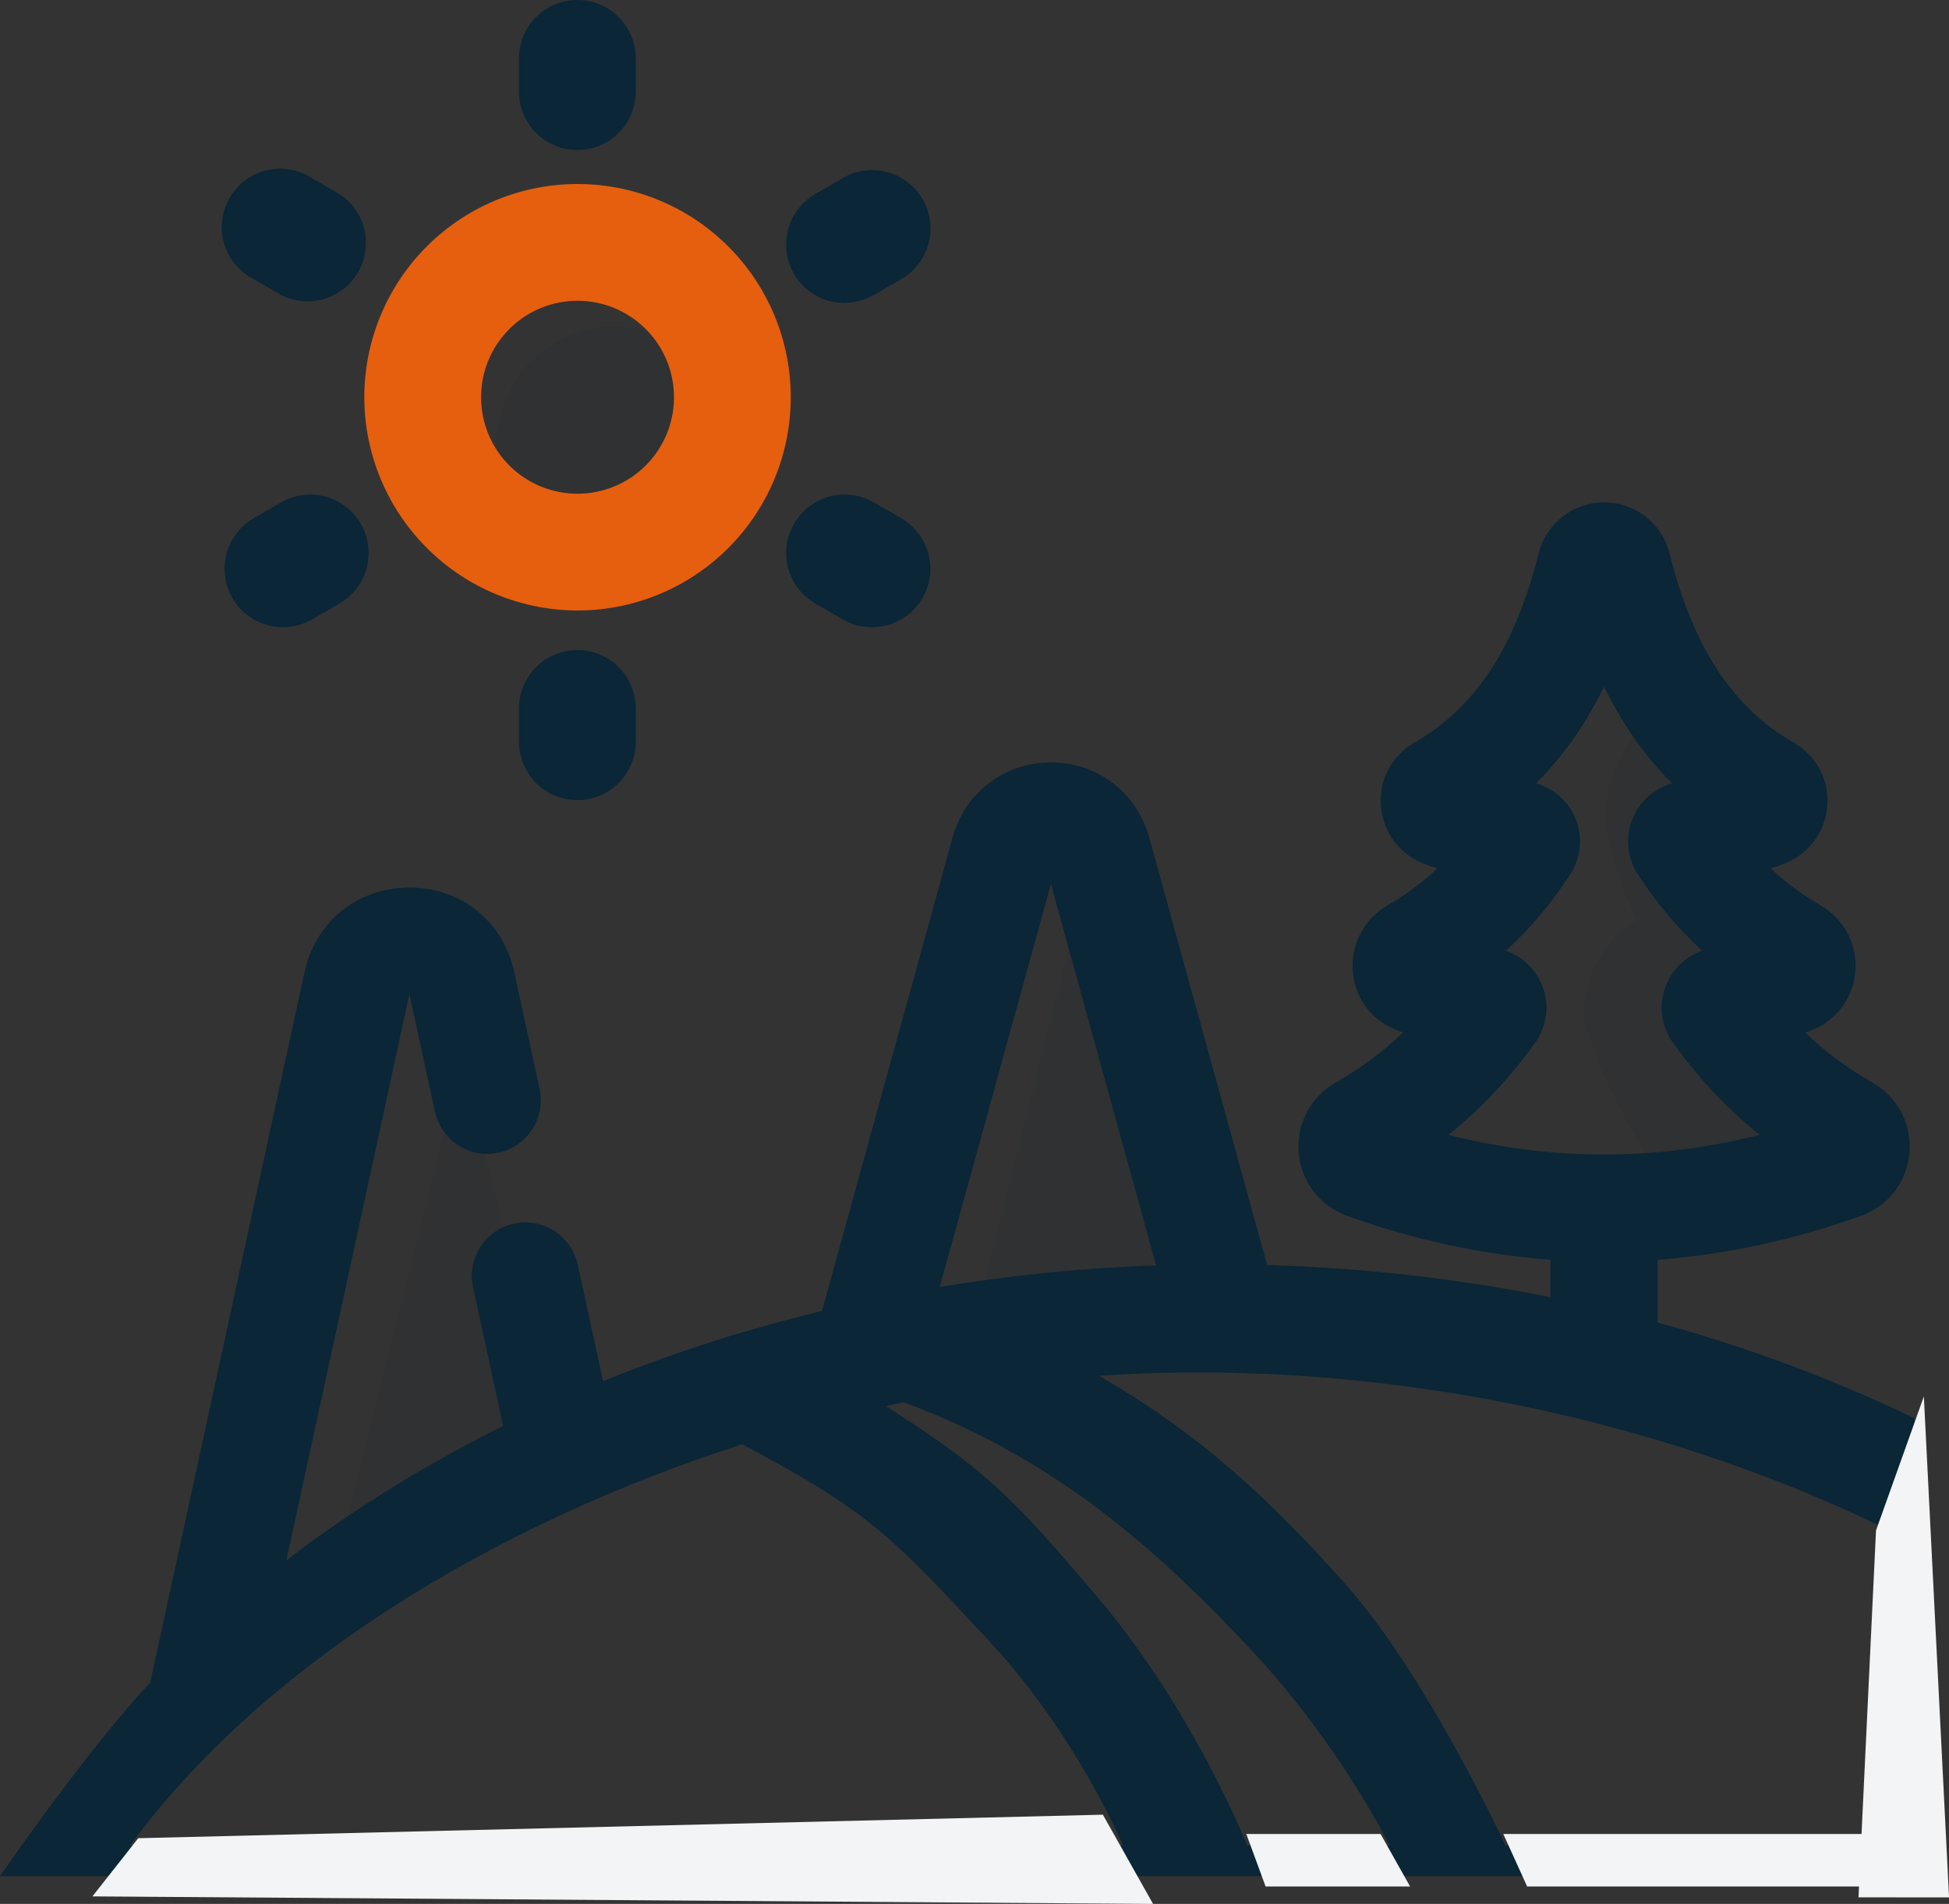 <svg xmlns="http://www.w3.org/2000/svg" width="38.293" height="37.403" viewBox="0 0 38.293 37.403"><rect x="0" y="0" width="38.293" height="37.403" fill="#333333" stroke="none"/><g id="logo-objectif-1" transform="translate(-31.513 -32.281)"><path id="Trac&#xE9;_21569" data-name="Trac&#xE9; 21569" d="M-18358.812-15780.088l2.488-9.905,1.953,7.769Z" transform="translate(18396.912 15843.146)" fill="#0a2637" opacity="0.1"></path><path id="Trac&#xE9;_21570" data-name="Trac&#xE9; 21570" d="M-18358.812-15780.088l2.488-9.905,1.953,7.769Z" transform="translate(18409.176 15839.538)" fill="#0a2637" opacity="0.1"></path><path id="Trac&#xE9;_21571" data-name="Trac&#xE9; 21571" d="M-18354.777-15780.8a11.07,11.07,0,0,1-1.98-3.572,2.09,2.09,0,0,1,1-2.117,5.98,5.98,0,0,1-.635-2.16,4.046,4.046,0,0,1,.992-2.051l1.561,2.051,2.215,6.885Z" transform="translate(18419.434 15836.85)" fill="#0a2637" opacity="0.1"></path><g id="Groupe_20762" data-name="Groupe 20762" transform="translate(32.091 32.281)"><g id="hill" transform="translate(0 10.169)"><g id="Trac&#xE9;_21549" data-name="Trac&#xE9; 21549" transform="translate(-2.582 -171.319)" fill="#0a2637"><path d="M 39.467 197.857 L 39.317 197.857 L 31.628 197.857 L 31.394 197.857 L 29.794 197.857 L 26.307 197.857 L 24.522 197.857 L 3.972 197.857 L 2.582 197.857 L 2.293 197.857 L 2.459 197.621 C 2.475 197.599 4.004 195.427 5.094 194.276 L 8.135 180.277 C 8.336 179.355 9.104 178.736 10.048 178.736 C 10.991 178.736 11.76 179.355 11.96 180.277 L 12.459 182.574 C 12.565 183.061 12.256 183.542 11.77 183.648 C 11.706 183.661 11.641 183.668 11.577 183.668 C 11.156 183.668 10.786 183.37 10.696 182.958 L 10.197 180.66 C 10.181 180.588 10.15 180.54 10.048 180.54 C 9.945 180.54 9.914 180.588 9.898 180.66 L 7.396 192.177 C 8.798 191.064 10.366 190.08 12.063 189.247 L 11.446 186.408 C 11.394 186.172 11.438 185.931 11.568 185.728 C 11.699 185.525 11.9 185.386 12.135 185.334 C 12.199 185.321 12.263 185.314 12.328 185.314 C 12.748 185.314 13.119 185.613 13.209 186.024 L 13.745 188.49 C 14.584 188.144 15.451 187.831 16.326 187.561 C 16.388 187.534 16.454 187.514 16.523 187.502 C 17.097 187.328 17.686 187.169 18.276 187.028 L 20.866 177.639 C 21.089 176.825 21.807 176.279 22.651 176.278 C 23.495 176.278 24.213 176.825 24.438 177.639 L 26.785 186.148 C 28.761 186.2 30.722 186.424 32.617 186.817 L 32.617 185.758 C 31.249 185.67 29.872 185.379 28.522 184.894 C 28.042 184.722 27.716 184.298 27.671 183.789 C 27.627 183.279 27.875 182.804 28.319 182.55 C 28.894 182.221 29.396 181.833 29.848 181.37 C 29.741 181.335 29.634 181.298 29.529 181.26 C 29.079 181.099 28.774 180.703 28.732 180.228 C 28.691 179.758 28.929 179.302 29.34 179.066 C 29.786 178.811 30.175 178.507 30.524 178.143 C 30.368 178.095 30.212 178.043 30.057 177.987 C 29.629 177.834 29.326 177.441 29.285 176.986 C 29.245 176.527 29.468 176.099 29.867 175.87 C 31.107 175.16 31.905 173.949 32.379 172.059 C 32.51 171.535 32.979 171.169 33.52 171.169 C 33.52 171.169 33.52 171.169 33.52 171.169 C 34.06 171.169 34.529 171.535 34.661 172.059 C 35.135 173.949 35.933 175.16 37.172 175.87 C 37.572 176.099 37.795 176.527 37.754 176.986 C 37.714 177.441 37.411 177.834 36.982 177.987 C 36.828 178.043 36.671 178.095 36.515 178.143 C 36.865 178.508 37.254 178.811 37.7 179.066 C 38.11 179.301 38.349 179.757 38.307 180.228 C 38.265 180.703 37.96 181.099 37.511 181.26 C 37.405 181.298 37.298 181.335 37.192 181.37 C 37.644 181.834 38.146 182.221 38.721 182.55 C 39.165 182.804 39.413 183.279 39.368 183.789 C 39.324 184.298 38.998 184.722 38.518 184.894 C 37.167 185.379 35.79 185.67 34.422 185.758 L 34.422 187.246 C 36.147 187.711 37.815 188.323 39.381 189.065 L 39.467 189.106 L 39.467 189.201 L 39.467 190.975 L 39.467 191.216 L 39.467 197.707 L 39.467 197.857 Z M 31.49 197.557 L 39.167 197.557 L 39.167 197.258 L 39.167 191.068 C 35.07 189.065 30.238 187.962 25.551 187.962 C 24.721 187.962 23.895 187.997 23.09 188.067 C 25.319 189.277 26.754 190.613 28.299 192.34 C 29.775 193.989 31.23 197.005 31.49 197.557 Z M 26.409 197.557 L 29.555 197.557 C 29.256 196.956 28.298 195.171 26.696 193.46 C 24.93 191.574 22.869 189.674 19.774 188.543 C 19.524 188.593 19.272 188.647 19.022 188.704 C 21.155 190.061 21.586 190.417 23.465 192.639 C 25.174 194.659 26.202 197.052 26.409 197.557 Z M 4.26 197.557 L 24.3 197.557 C 24.039 196.938 23.148 195.008 21.544 193.282 C 19.585 191.175 19.167 190.724 16.601 189.361 C 14.097 190.158 11.694 191.273 9.649 192.586 C 7.381 194.042 5.57 195.713 4.26 197.557 Z M 22.652 178.083 C 22.616 178.083 22.614 178.087 22.606 178.117 L 20.26 186.62 C 21.787 186.355 23.351 186.198 24.915 186.152 L 22.699 178.119 C 22.69 178.088 22.689 178.083 22.652 178.083 Z M 30.131 183.514 C 31.254 183.824 32.393 183.981 33.52 183.981 C 34.647 183.981 35.786 183.824 36.909 183.514 C 36.182 182.967 35.54 182.307 34.996 181.547 C 34.794 181.264 34.747 180.902 34.871 180.578 C 34.995 180.253 35.273 180.013 35.613 179.937 C 35.662 179.926 35.711 179.915 35.761 179.903 C 35.207 179.436 34.719 178.878 34.309 178.242 C 34.121 177.951 34.091 177.588 34.228 177.271 C 34.365 176.953 34.649 176.726 34.99 176.664 C 35.049 176.653 35.108 176.641 35.167 176.629 C 34.488 176.008 33.945 175.238 33.52 174.288 C 33.094 175.238 32.552 176.009 31.872 176.629 C 31.932 176.641 31.991 176.653 32.05 176.664 C 32.391 176.726 32.675 176.953 32.812 177.271 C 32.949 177.589 32.919 177.952 32.731 178.243 C 32.321 178.878 31.833 179.436 31.279 179.903 C 31.328 179.915 31.378 179.926 31.427 179.937 C 31.767 180.013 32.044 180.253 32.169 180.578 C 32.293 180.903 32.246 181.265 32.044 181.547 C 31.5 182.307 30.858 182.967 30.131 183.514 Z" stroke="none"></path><path d="M 39.317 197.707 L 39.317 190.975 L 39.317 197.707 L 31.394 197.707 L 39.317 197.707 M 31.394 197.707 C 31.394 197.707 29.811 194.254 28.187 192.44 C 26.564 190.625 25.052 189.232 22.575 187.965 C 28.128 187.38 34.269 188.485 39.317 190.975 L 39.317 189.201 C 37.719 188.443 36.028 187.827 34.272 187.361 L 34.272 185.616 C 35.674 185.54 37.075 185.253 38.467 184.753 C 38.891 184.6 39.179 184.226 39.219 183.776 C 39.258 183.325 39.039 182.905 38.646 182.68 C 37.993 182.306 37.422 181.85 36.919 181.3 C 37.1 181.244 37.281 181.183 37.46 181.119 C 37.854 180.978 38.121 180.631 38.158 180.215 C 38.194 179.802 37.985 179.403 37.625 179.197 C 37.1 178.895 36.642 178.522 36.242 178.067 C 36.474 178.002 36.704 177.928 36.932 177.846 C 37.306 177.712 37.57 177.37 37.605 176.973 C 37.64 176.573 37.446 176.2 37.098 176 C 35.821 175.268 35 174.027 34.515 172.095 C 34.4 171.638 33.991 171.319 33.52 171.319 C 33.048 171.319 32.639 171.639 32.525 172.096 C 32.04 174.028 31.219 175.268 29.942 176 C 29.594 176.2 29.4 176.573 29.435 176.973 C 29.47 177.369 29.734 177.712 30.108 177.846 C 30.336 177.928 30.566 178.002 30.797 178.067 C 30.398 178.522 29.94 178.895 29.414 179.197 C 29.054 179.403 28.846 179.802 28.882 180.215 C 28.919 180.631 29.186 180.978 29.579 181.119 C 29.759 181.184 29.939 181.244 30.12 181.3 C 29.617 181.851 29.047 182.306 28.393 182.68 C 28.001 182.905 27.781 183.325 27.821 183.776 C 27.86 184.226 28.148 184.6 28.573 184.753 C 29.965 185.253 31.365 185.54 32.767 185.616 L 32.767 187.002 C 30.793 186.581 28.749 186.343 26.67 186.296 L 24.293 177.678 C 24.087 176.931 23.427 176.428 22.651 176.428 C 22.651 176.428 22.651 176.428 22.651 176.428 C 21.876 176.429 21.216 176.931 21.011 177.678 L 18.397 187.154 C 17.775 187.301 17.161 187.466 16.558 187.648 C 16.496 187.658 16.436 187.676 16.378 187.702 C 15.438 187.992 14.523 188.325 13.636 188.697 L 13.062 186.056 C 12.974 185.65 12.573 185.393 12.167 185.481 C 11.761 185.569 11.504 185.97 11.592 186.376 L 12.234 189.331 C 10.376 190.233 8.669 191.318 7.159 192.562 L 9.752 180.628 C 9.794 180.432 9.936 180.39 10.047 180.39 C 10.047 180.39 10.047 180.39 10.048 180.39 C 10.159 180.39 10.301 180.432 10.343 180.628 L 10.843 182.926 C 10.931 183.332 11.331 183.589 11.738 183.501 C 12.144 183.413 12.401 183.012 12.313 182.606 L 11.813 180.309 C 11.628 179.458 10.919 178.886 10.048 178.886 C 9.176 178.886 8.467 179.458 8.282 180.309 L 5.231 194.349 C 4.135 195.497 2.582 197.707 2.582 197.707 L 3.972 197.707 C 6.808 193.55 11.843 190.708 16.616 189.199 C 19.239 190.59 19.677 191.053 21.654 193.18 C 23.631 195.307 24.522 197.707 24.522 197.707 L 26.307 197.707 C 26.307 197.707 25.268 195.003 23.351 192.736 C 21.434 190.469 21.062 190.173 18.64 188.639 C 19.019 188.548 19.401 188.464 19.786 188.388 C 22.727 189.453 24.808 191.225 26.806 193.358 C 28.803 195.49 29.794 197.707 29.794 197.707 L 31.394 197.707 M 22.652 177.933 C 22.803 177.933 22.833 178.042 22.843 178.079 L 25.11 186.297 C 23.387 186.338 21.694 186.512 20.052 186.809 L 22.461 178.078 C 22.471 178.042 22.501 177.933 22.652 177.933 M 33.52 173.905 C 33.995 175.084 34.648 176.013 35.49 176.71 C 35.332 176.748 35.174 176.782 35.017 176.811 C 34.726 176.865 34.482 177.059 34.365 177.33 C 34.248 177.601 34.274 177.912 34.435 178.161 C 34.895 178.873 35.449 179.481 36.088 179.975 C 35.94 180.014 35.793 180.051 35.645 180.084 C 35.355 180.149 35.117 180.353 35.011 180.632 C 34.905 180.909 34.945 181.218 35.117 181.459 C 35.715 182.294 36.429 183.002 37.246 183.572 C 34.77 184.317 32.27 184.317 29.794 183.572 C 30.611 183.002 31.325 182.294 31.922 181.46 L 31.922 181.46 C 32.095 181.219 32.135 180.909 32.029 180.632 C 31.922 180.353 31.685 180.148 31.394 180.084 C 31.247 180.051 31.1 180.015 30.952 179.975 C 31.591 179.481 32.145 178.873 32.605 178.161 C 32.766 177.912 32.792 177.602 32.675 177.33 C 32.558 177.059 32.314 176.865 32.023 176.811 C 31.865 176.782 31.708 176.748 31.55 176.71 C 32.392 176.013 33.044 175.084 33.52 173.905 M 29.794 197.707 L 26.307 197.707 L 29.794 197.707 M 24.522 197.707 L 3.972 197.707 L 24.522 197.707 M 39.317 198.007 L 2.005 198.007 L 2.337 197.534 C 2.399 197.445 3.862 195.368 4.956 194.203 L 7.988 180.245 C 8.204 179.253 9.032 178.586 10.048 178.586 C 11.063 178.586 11.891 179.253 12.107 180.245 L 12.606 182.543 C 12.729 183.11 12.368 183.671 11.801 183.794 C 11.727 183.81 11.652 183.818 11.577 183.818 C 11.086 183.818 10.654 183.47 10.55 182.99 L 10.05 180.692 C 10.05 180.691 10.049 180.69 10.048 180.69 C 10.046 180.69 10.045 180.69 10.045 180.692 L 7.63 191.804 C 8.926 190.812 10.356 189.926 11.891 189.165 L 11.299 186.439 C 11.239 186.165 11.29 185.883 11.442 185.647 C 11.594 185.411 11.829 185.248 12.104 185.188 C 12.177 185.172 12.253 185.164 12.328 185.164 C 12.818 185.164 13.251 185.512 13.355 185.992 L 13.853 188.283 C 14.642 187.963 15.455 187.673 16.274 187.42 C 16.342 187.392 16.413 187.37 16.487 187.356 C 17.034 187.191 17.594 187.039 18.155 186.903 L 20.721 177.599 C 20.963 176.72 21.738 176.129 22.651 176.128 C 23.564 176.128 24.339 176.719 24.582 177.599 L 26.9 186.002 C 28.785 186.056 30.655 186.269 32.467 186.633 L 32.467 185.898 C 31.132 185.798 29.789 185.509 28.471 185.035 C 27.936 184.843 27.572 184.37 27.522 183.802 C 27.472 183.233 27.749 182.703 28.244 182.42 C 28.735 182.138 29.173 181.814 29.57 181.434 C 29.539 181.423 29.509 181.412 29.478 181.401 C 28.973 181.22 28.63 180.776 28.583 180.241 C 28.537 179.713 28.804 179.2 29.265 178.936 C 29.626 178.729 29.95 178.49 30.244 178.21 C 30.165 178.184 30.086 178.157 30.007 178.129 C 29.523 177.955 29.181 177.512 29.136 176.999 C 29.09 176.481 29.342 175.998 29.793 175.74 C 30.994 175.051 31.77 173.87 32.234 172.023 C 32.382 171.432 32.911 171.019 33.52 171.019 C 33.52 171.019 33.52 171.019 33.52 171.019 C 34.129 171.019 34.658 171.432 34.806 172.022 C 35.27 173.87 36.045 175.051 37.247 175.74 C 37.698 175.999 37.95 176.481 37.904 177 C 37.858 177.512 37.516 177.955 37.033 178.128 C 36.954 178.157 36.875 178.184 36.796 178.21 C 37.09 178.49 37.413 178.729 37.775 178.936 C 38.235 179.2 38.503 179.712 38.457 180.241 C 38.41 180.776 38.067 181.22 37.562 181.401 C 37.531 181.412 37.5 181.423 37.47 181.434 C 37.867 181.814 38.304 182.138 38.795 182.419 C 39.291 182.703 39.568 183.233 39.518 183.802 C 39.468 184.37 39.104 184.843 38.568 185.035 C 37.251 185.509 35.908 185.798 34.572 185.898 L 34.572 187.131 C 36.266 187.595 37.905 188.199 39.446 188.93 L 39.617 189.011 L 39.617 197.707 L 39.317 197.707 L 39.317 198.007 Z M 31.585 197.407 L 39.017 197.407 L 39.017 191.162 C 34.958 189.194 30.184 188.112 25.551 188.112 C 24.894 188.112 24.239 188.134 23.596 188.178 C 25.601 189.334 26.957 190.615 28.411 192.24 C 29.855 193.853 31.237 196.671 31.585 197.407 Z M 26.51 197.407 L 29.31 197.407 C 28.926 196.671 28.014 195.087 26.587 193.563 C 24.841 191.698 22.806 189.82 19.763 188.699 C 19.644 188.722 19.526 188.747 19.408 188.772 C 21.306 189.992 21.814 190.454 23.58 192.542 C 25.235 194.499 26.233 196.741 26.51 197.407 Z M 4.554 197.407 L 24.071 197.407 C 23.73 196.644 22.872 194.931 21.434 193.384 C 19.504 191.307 19.08 190.851 16.587 189.523 C 14.117 190.315 11.748 191.417 9.73 192.713 C 7.576 194.095 5.838 195.672 4.554 197.407 Z M 22.652 178.514 L 20.468 186.433 C 21.865 186.201 23.291 186.059 24.719 186.008 L 22.652 178.514 Z M 30.462 183.446 C 31.477 183.702 32.503 183.831 33.52 183.831 C 34.537 183.831 35.563 183.702 36.578 183.446 C 35.937 182.929 35.366 182.322 34.874 181.634 C 34.642 181.311 34.589 180.896 34.731 180.524 C 34.857 180.195 35.12 179.942 35.449 179.828 C 34.972 179.392 34.547 178.888 34.183 178.323 C 33.968 177.99 33.933 177.575 34.09 177.211 C 34.232 176.881 34.515 176.636 34.858 176.54 C 34.327 176.011 33.885 175.383 33.52 174.641 C 33.155 175.383 32.712 176.011 32.182 176.54 C 32.525 176.636 32.808 176.881 32.95 177.211 C 33.107 177.575 33.072 177.991 32.857 178.324 C 32.493 178.888 32.068 179.392 31.591 179.828 C 31.92 179.942 32.183 180.195 32.309 180.525 C 32.451 180.896 32.398 181.311 32.166 181.634 C 31.674 182.322 31.103 182.929 30.462 183.446 Z" stroke="none" fill="#0a2637"></path></g><path id="Trac&#xE9;_21550" data-name="Trac&#xE9; 21550" d="M4.3,112.546l.9-1.143,18.953-.462.986,1.753Z" transform="translate(-3.062 -85.46)" fill="#f2f4f5"></path><path id="Trac&#xE9;_21551" data-name="Trac&#xE9; 21551" d="M6.106,112.5l-.379-1.032H8.365l.58,1.032Z" transform="translate(18.182 -85.608)" fill="#f2f4f5"></path><path id="Trac&#xE9;_21552" data-name="Trac&#xE9; 21552" d="M6.2,112.5l-.469-1.032h7.412V112.5Z" transform="translate(23.227 -85.608)" fill="#f2f4f5"></path><path id="Trac&#xE9;_21553" data-name="Trac&#xE9; 21553" d="M6.408,117.39l.344-7.208.94-2.632.495,9.841Z" transform="translate(29.529 -90.285)" fill="#f2f4f5"></path></g><g id="Groupe_20426" data-name="Groupe 20426" transform="translate(3.831 0)"><path id="Trac&#xE9;_21558" data-name="Trac&#xE9; 21558" d="M.574,31.272l.538.311A1.147,1.147,0,0,0,2.259,29.6l-.538-.311A1.147,1.147,0,1,0,.574,31.272Zm0,0" transform="translate(0 -25.789)" fill="#0a2637"></path><path id="Trac&#xE9;_21559" data-name="Trac&#xE9; 21559" d="M98.488,85.154l-.538-.311A1.147,1.147,0,1,0,96.8,86.83l.538.311a1.147,1.147,0,1,0,1.147-1.987Zm0,0" transform="translate(-85.189 -74.973)" fill="#0a2637"></path><path id="Trac&#xE9;_21560" data-name="Trac&#xE9; 21560" d="M1.149,87.295a1.142,1.142,0,0,0,.573-.154l.538-.311a1.147,1.147,0,1,0-1.147-1.987l-.538.311a1.148,1.148,0,0,0,.575,2.141Zm0,0" transform="translate(0 -74.973)" fill="#0a2637"></path><path id="Trac&#xE9;_21561" data-name="Trac&#xE9; 21561" d="M97.378,31.737a1.144,1.144,0,0,0,.572-.154l.538-.311a1.147,1.147,0,0,0-1.147-1.987L96.8,29.6a1.147,1.147,0,0,0,.575,2.141Zm0,0" transform="translate(-85.189 -25.789)" fill="#0a2637"></path><path id="Trac&#xE9;_21562" data-name="Trac&#xE9; 21562" d="M51.608,2.947A1.147,1.147,0,0,0,52.755,1.8V1.147a1.147,1.147,0,1,0-2.294,0V1.8A1.147,1.147,0,0,0,51.608,2.947Zm0,0" transform="translate(-44.673 0)" fill="#0a2637"></path><path id="Trac&#xE9;_21563" data-name="Trac&#xE9; 21563" d="M50.461,112.471v.653a1.147,1.147,0,0,0,2.294,0v-.653a1.147,1.147,0,0,0-2.294,0Zm0,0" transform="translate(-44.673 -98.553)" fill="#0a2637"></path><path id="Trac&#xE9;_21568" data-name="Trac&#xE9; 21568" d="M26.243,36.127a2.3,2.3,0,1,0-2.3-2.3A2.3,2.3,0,0,0,26.243,36.127Z" transform="translate(-18.584 -25.108)" fill="#0a2637" opacity="0.1"></path><path id="Trac&#xE9;_21557" data-name="Trac&#xE9; 21557" d="M28.131,39.9a4.189,4.189,0,1,0-4.189-4.189A4.194,4.194,0,0,0,28.131,39.9Zm-1.34-5.529a1.895,1.895,0,1,1-.555,1.34A1.883,1.883,0,0,1,26.791,34.373Zm0,0" transform="translate(-21.193 -27.907)" fill="#e65f0e"></path></g></g></g></svg>